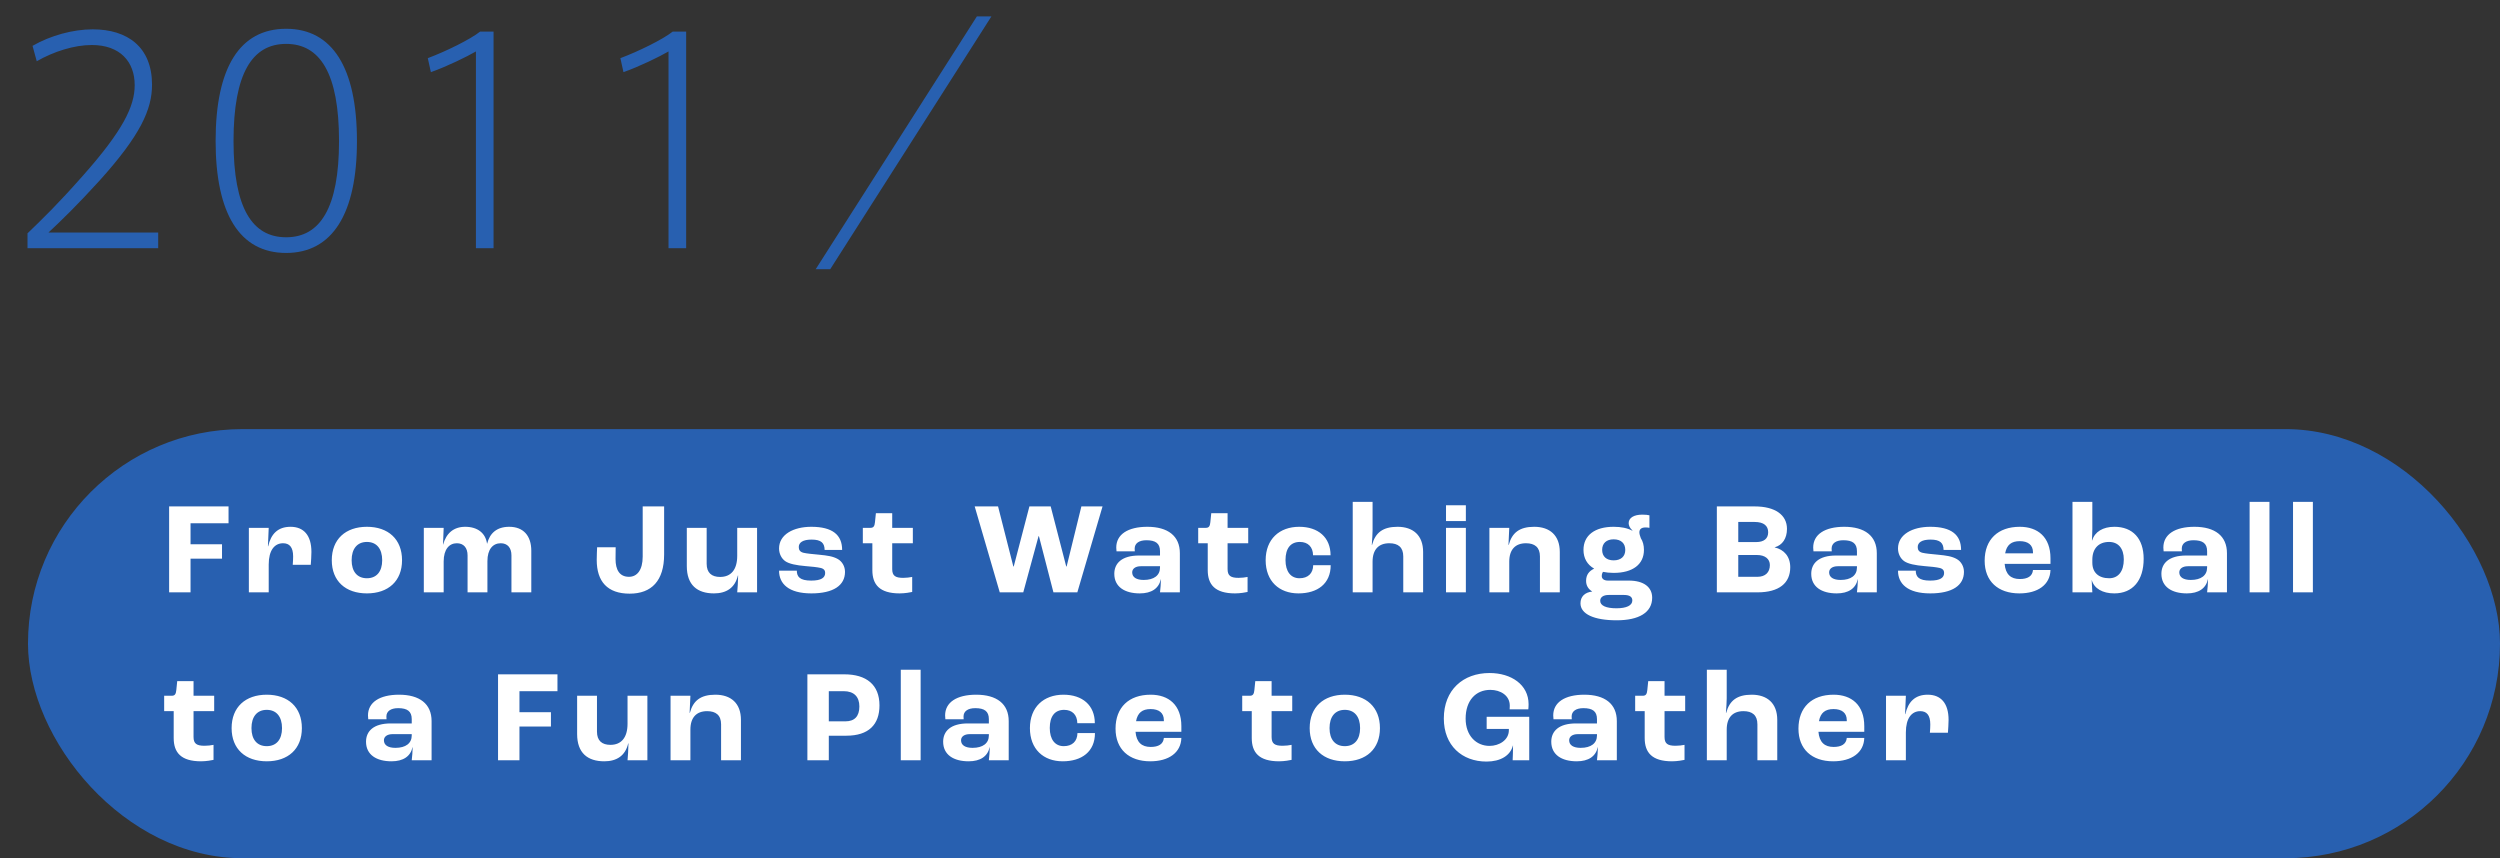 <svg width="268" height="92" viewBox="0 0 268 92" fill="none" xmlns="http://www.w3.org/2000/svg">
<rect x="0" y="0" width="268" height="92" fill="#333333" stroke="none"/>
<rect x="3" y="46" width="265" height="46" rx="23" fill="#2860B0"/>
<path d="M18.13 63.5V54.288H24.5V56.094H20.426V58.348H23.8V59.888H20.426V63.5H18.13ZM26.678 63.5V56.584H28.806L28.722 58.558H28.75C29.044 57.242 29.786 56.472 31.144 56.472C32.558 56.472 33.384 57.382 33.384 59.174C33.384 59.566 33.342 60.182 33.314 60.546H31.382C31.41 60.21 31.424 59.86 31.424 59.65C31.424 58.642 31.018 58.236 30.346 58.236C29.436 58.236 28.806 58.978 28.806 60.518V63.5H26.678ZM39.333 63.612C37.051 63.612 35.567 62.296 35.567 60.056C35.567 57.802 37.051 56.472 39.333 56.472C41.615 56.472 43.099 57.802 43.099 60.056C43.099 62.296 41.615 63.612 39.333 63.612ZM39.333 61.988C40.369 61.988 40.971 61.274 40.971 60.056C40.971 58.824 40.369 58.096 39.333 58.096C38.297 58.096 37.695 58.824 37.695 60.056C37.695 61.274 38.297 61.988 39.333 61.988ZM45.433 63.5V56.584H47.561L47.491 58.376H47.505C47.827 57.186 48.611 56.472 49.871 56.472C51.201 56.472 52.055 57.158 52.209 58.278H52.223C52.503 57.158 53.259 56.472 54.589 56.472C56.101 56.472 56.955 57.424 56.955 59.048V63.5H54.827V59.538C54.827 58.726 54.407 58.236 53.679 58.236C52.839 58.236 52.251 58.88 52.251 60.154V63.5H50.123V59.538C50.123 58.726 49.703 58.236 48.975 58.236C48.149 58.236 47.561 58.894 47.561 60.196V63.5H45.433ZM67.498 63.64C65.118 63.64 63.969 62.338 63.969 60.028C63.969 59.566 63.998 58.978 64.011 58.67H65.999C65.999 58.964 65.986 59.51 65.986 59.93C65.986 61.092 66.419 61.834 67.427 61.834C68.281 61.834 68.897 61.134 68.897 59.664V54.288H71.194V59.44C71.194 62.254 69.85 63.64 67.498 63.64ZM76.538 63.612C74.746 63.612 73.626 62.716 73.626 60.686V56.584H75.754V60.434C75.754 61.4 76.286 61.848 77.196 61.848C78.344 61.848 79.03 61.092 79.03 59.58V56.584H81.158V63.5H79.03C79.072 63.024 79.114 62.45 79.128 61.694H79.1C78.792 63.024 77.854 63.612 76.538 63.612ZM86.973 63.612C84.537 63.612 83.515 62.576 83.515 61.176H85.419C85.419 61.82 85.741 62.24 86.959 62.24C88.065 62.24 88.457 61.918 88.457 61.414C88.457 61.162 88.331 60.966 87.967 60.882C87.603 60.798 87.043 60.742 86.357 60.686C85.363 60.602 84.593 60.448 84.173 60.154C83.781 59.874 83.515 59.37 83.515 58.796C83.515 57.298 85.055 56.472 86.973 56.472C89.241 56.472 90.277 57.34 90.277 58.95H88.401C88.387 58.222 88.051 57.844 87.001 57.844C86.049 57.844 85.629 58.166 85.629 58.642C85.629 58.936 85.741 59.16 86.133 59.258C86.483 59.342 87.099 59.398 87.841 59.468C88.695 59.552 89.297 59.636 89.815 59.93C90.263 60.182 90.585 60.7 90.585 61.302C90.585 62.758 89.339 63.612 86.973 63.612ZM96.443 63.612C94.287 63.612 93.517 62.66 93.517 61.12V58.236H92.495V56.584H93.321C93.643 56.584 93.755 56.402 93.797 55.982L93.895 55.016H95.645V56.584H97.857V58.236H95.645V61.008C95.645 61.722 95.981 61.946 96.821 61.946C97.115 61.946 97.549 61.904 97.787 61.848V63.458C97.605 63.5 97.017 63.612 96.443 63.612ZM107.174 63.5L104.486 54.288H106.992L108.63 60.728H108.672L110.352 54.288H112.634L114.3 60.728H114.342L115.924 54.288H118.192L115.49 63.5H112.928L111.374 57.48H111.332L109.694 63.5H107.174ZM122.183 63.612C120.573 63.612 119.453 62.912 119.453 61.512C119.453 60.378 120.265 59.552 122.099 59.552H124.353V59.09C124.353 58.25 123.877 57.914 122.897 57.914C122.099 57.914 121.637 58.25 121.637 58.81C121.637 58.852 121.637 58.964 121.651 59.104H119.691C119.677 58.992 119.663 58.838 119.663 58.698C119.663 57.298 120.895 56.472 122.995 56.472C125.193 56.472 126.481 57.452 126.481 59.3V63.5H124.353C124.395 63.15 124.451 62.52 124.451 62.1H124.437C124.227 63.08 123.443 63.612 122.183 63.612ZM122.603 62.17C123.709 62.17 124.353 61.68 124.353 60.84V60.7H122.295C121.721 60.7 121.371 60.966 121.371 61.358C121.371 61.89 121.833 62.17 122.603 62.17ZM132.395 63.612C130.239 63.612 129.469 62.66 129.469 61.12V58.236H128.447V56.584H129.273C129.595 56.584 129.707 56.402 129.749 55.982L129.847 55.016H131.597V56.584H133.809V58.236H131.597V61.008C131.597 61.722 131.933 61.946 132.773 61.946C133.067 61.946 133.501 61.904 133.739 61.848V63.458C133.557 63.5 132.969 63.612 132.395 63.612ZM139.192 63.612C137.12 63.612 135.678 62.296 135.678 60.056C135.678 57.802 137.148 56.472 139.276 56.472C141.306 56.472 142.636 57.606 142.636 59.524H140.76C140.746 58.628 140.214 58.096 139.346 58.096C138.352 58.096 137.806 58.782 137.806 60.042C137.806 61.26 138.366 61.988 139.304 61.988C140.214 61.988 140.76 61.47 140.774 60.588H142.65C142.65 62.576 141.236 63.612 139.192 63.612ZM145.012 63.5V53.798H147.14V56.85C147.14 57.116 147.098 57.9 147.056 58.418H147.084C147.434 57.102 148.246 56.472 149.814 56.472C151.48 56.472 152.558 57.382 152.558 59.174V63.5H150.43V59.65C150.43 58.67 149.884 58.236 148.932 58.236C147.812 58.236 147.14 58.894 147.14 60.21V63.5H145.012ZM155.012 55.856V54.162H157.14V55.856H155.012ZM155.012 63.5V56.584H157.14V63.5H155.012ZM159.664 63.5V56.584H161.792L161.708 58.418H161.736C162.086 57.102 162.898 56.472 164.466 56.472C166.132 56.472 167.21 57.382 167.21 59.174V63.5H165.082V59.65C165.082 58.67 164.522 58.236 163.584 58.236C162.464 58.236 161.792 58.894 161.792 60.21V63.5H159.664ZM174.621 62.24C176.189 62.24 177.113 62.926 177.113 64.074C177.113 65.656 175.699 66.496 173.305 66.496C170.869 66.496 169.427 65.824 169.427 64.676C169.427 63.948 169.903 63.5 170.673 63.416V63.402C170.253 63.136 170.029 62.758 170.029 62.268C170.029 61.61 170.365 61.204 170.883 60.966V60.952C170.155 60.532 169.749 59.846 169.749 58.95C169.749 57.396 170.953 56.472 172.983 56.472C173.795 56.472 174.467 56.612 174.985 56.892L174.999 56.864C174.719 56.612 174.593 56.332 174.593 56.08C174.593 55.506 175.167 55.17 176.049 55.17C176.427 55.17 176.623 55.198 176.819 55.24V56.584C176.693 56.556 176.553 56.542 176.399 56.542C175.951 56.542 175.741 56.738 175.741 57.06C175.741 57.228 175.797 57.438 175.895 57.69C176.119 58.04 176.231 58.46 176.231 58.95C176.231 60.504 175.027 61.414 172.983 61.414C172.563 61.414 172.185 61.372 171.835 61.302C171.779 61.386 171.709 61.554 171.709 61.75C171.709 62.058 171.961 62.24 172.381 62.24H174.621ZM172.983 57.816C172.213 57.816 171.751 58.236 171.751 58.95C171.751 59.65 172.213 60.07 172.983 60.07C173.767 60.07 174.229 59.65 174.229 58.95C174.229 58.236 173.767 57.816 172.983 57.816ZM173.277 65.208C174.355 65.208 174.985 64.914 174.985 64.368C174.985 63.99 174.705 63.78 174.089 63.78H172.451C171.877 63.78 171.541 64.018 171.541 64.41C171.541 64.928 172.185 65.208 173.277 65.208ZM184.046 63.5V54.288H188.106C190.276 54.288 191.564 55.184 191.564 56.696C191.564 57.718 191.074 58.446 190.248 58.67V58.684C191.242 58.908 191.914 59.65 191.914 60.812C191.914 62.506 190.724 63.5 188.4 63.5H184.046ZM186.342 58.11H188.26C189.086 58.11 189.548 57.746 189.548 57.06C189.548 56.374 189.086 55.954 188.092 55.954H186.342V58.11ZM186.342 61.834H188.4C189.24 61.834 189.73 61.358 189.73 60.574C189.73 59.93 189.226 59.496 188.344 59.496H186.342V61.834ZM196.895 63.612C195.285 63.612 194.165 62.912 194.165 61.512C194.165 60.378 194.977 59.552 196.811 59.552H199.065V59.09C199.065 58.25 198.589 57.914 197.609 57.914C196.811 57.914 196.349 58.25 196.349 58.81C196.349 58.852 196.349 58.964 196.363 59.104H194.403C194.389 58.992 194.375 58.838 194.375 58.698C194.375 57.298 195.607 56.472 197.707 56.472C199.905 56.472 201.193 57.452 201.193 59.3V63.5H199.065C199.107 63.15 199.163 62.52 199.163 62.1H199.149C198.939 63.08 198.155 63.612 196.895 63.612ZM197.315 62.17C198.421 62.17 199.065 61.68 199.065 60.84V60.7H197.007C196.433 60.7 196.083 60.966 196.083 61.358C196.083 61.89 196.545 62.17 197.315 62.17ZM206.924 63.612C204.488 63.612 203.466 62.576 203.466 61.176H205.37C205.37 61.82 205.692 62.24 206.91 62.24C208.016 62.24 208.408 61.918 208.408 61.414C208.408 61.162 208.282 60.966 207.918 60.882C207.554 60.798 206.994 60.742 206.308 60.686C205.314 60.602 204.544 60.448 204.124 60.154C203.732 59.874 203.466 59.37 203.466 58.796C203.466 57.298 205.006 56.472 206.924 56.472C209.192 56.472 210.228 57.34 210.228 58.95H208.352C208.338 58.222 208.002 57.844 206.952 57.844C206 57.844 205.58 58.166 205.58 58.642C205.58 58.936 205.692 59.16 206.084 59.258C206.434 59.342 207.05 59.398 207.792 59.468C208.646 59.552 209.248 59.636 209.766 59.93C210.214 60.182 210.536 60.7 210.536 61.302C210.536 62.758 209.29 63.612 206.924 63.612ZM219.811 59.846V60.448H214.897C214.995 61.582 215.569 62.072 216.521 62.072C217.347 62.072 217.879 61.778 217.935 61.106H219.811C219.769 62.688 218.453 63.612 216.479 63.612C214.183 63.612 212.755 62.31 212.755 60.112C212.755 57.83 214.183 56.472 216.521 56.472C218.453 56.472 219.811 57.578 219.811 59.846ZM217.935 59.314V59.202C217.935 58.418 217.403 58.012 216.521 58.012C215.625 58.012 215.121 58.404 214.953 59.314H217.935ZM226.65 63.612C225.39 63.612 224.494 63.08 224.242 62.198H224.228C224.242 62.604 224.27 63.164 224.298 63.5H222.17V53.798H224.298V56.696C224.298 57.018 224.27 57.592 224.256 57.928H224.284C224.55 57.018 225.432 56.472 226.664 56.472C228.638 56.472 229.8 57.746 229.8 59.902C229.8 62.24 228.624 63.612 226.65 63.612ZM226.104 61.988C227.084 61.988 227.672 61.246 227.672 59.972C227.672 58.796 227.084 58.096 226.09 58.096C224.97 58.096 224.298 58.81 224.298 60V60.322C224.298 61.372 224.97 61.988 226.104 61.988ZM234.432 63.612C232.822 63.612 231.702 62.912 231.702 61.512C231.702 60.378 232.514 59.552 234.348 59.552H236.602V59.09C236.602 58.25 236.126 57.914 235.146 57.914C234.348 57.914 233.886 58.25 233.886 58.81C233.886 58.852 233.886 58.964 233.9 59.104H231.94C231.926 58.992 231.912 58.838 231.912 58.698C231.912 57.298 233.144 56.472 235.244 56.472C237.442 56.472 238.73 57.452 238.73 59.3V63.5H236.602C236.644 63.15 236.7 62.52 236.7 62.1H236.686C236.476 63.08 235.692 63.612 234.432 63.612ZM234.852 62.17C235.958 62.17 236.602 61.68 236.602 60.84V60.7H234.544C233.97 60.7 233.62 60.966 233.62 61.358C233.62 61.89 234.082 62.17 234.852 62.17ZM241.158 63.5V53.798H243.286V63.5H241.158ZM245.812 63.5V53.798H247.94V63.5H245.812ZM21.546 81.612C19.39 81.612 18.62 80.66 18.62 79.12V76.236H17.598V74.584H18.424C18.746 74.584 18.858 74.402 18.9 73.982L18.998 73.016H20.748V74.584H22.96V76.236H20.748V79.008C20.748 79.722 21.084 79.946 21.924 79.946C22.218 79.946 22.652 79.904 22.89 79.848V81.458C22.708 81.5 22.12 81.612 21.546 81.612ZM28.595 81.612C26.313 81.612 24.829 80.296 24.829 78.056C24.829 75.802 26.313 74.472 28.595 74.472C30.877 74.472 32.361 75.802 32.361 78.056C32.361 80.296 30.877 81.612 28.595 81.612ZM28.595 79.988C29.631 79.988 30.233 79.274 30.233 78.056C30.233 76.824 29.631 76.096 28.595 76.096C27.559 76.096 26.957 76.824 26.957 78.056C26.957 79.274 27.559 79.988 28.595 79.988ZM41.968 81.612C40.358 81.612 39.238 80.912 39.238 79.512C39.238 78.378 40.05 77.552 41.884 77.552H44.138V77.09C44.138 76.25 43.662 75.914 42.682 75.914C41.884 75.914 41.422 76.25 41.422 76.81C41.422 76.852 41.422 76.964 41.436 77.104H39.476C39.462 76.992 39.448 76.838 39.448 76.698C39.448 75.298 40.68 74.472 42.78 74.472C44.978 74.472 46.266 75.452 46.266 77.3V81.5H44.138C44.18 81.15 44.236 80.52 44.236 80.1H44.222C44.012 81.08 43.228 81.612 41.968 81.612ZM42.388 80.17C43.494 80.17 44.138 79.68 44.138 78.84V78.7H42.08C41.506 78.7 41.156 78.966 41.156 79.358C41.156 79.89 41.618 80.17 42.388 80.17ZM53.39 81.5V72.288H59.76V74.094H55.686V76.348H59.06V77.888H55.686V81.5H53.39ZM64.78 81.612C62.988 81.612 61.868 80.716 61.868 78.686V74.584H63.996V78.434C63.996 79.4 64.528 79.848 65.438 79.848C66.586 79.848 67.272 79.092 67.272 77.58V74.584H69.4V81.5H67.272C67.314 81.024 67.356 80.45 67.37 79.694H67.342C67.034 81.024 66.096 81.612 64.78 81.612ZM71.883 81.5V74.584H74.011L73.927 76.418H73.955C74.305 75.102 75.117 74.472 76.685 74.472C78.351 74.472 79.429 75.382 79.429 77.174V81.5H77.301V77.65C77.301 76.67 76.741 76.236 75.803 76.236C74.683 76.236 74.011 76.894 74.011 78.21V81.5H71.883ZM86.552 81.5V72.288H90.514C92.866 72.288 94.28 73.394 94.28 75.62C94.28 77.664 93.132 78.868 90.724 78.868H88.848V81.5H86.552ZM88.848 77.328H90.626C91.592 77.328 92.124 76.81 92.124 75.732C92.124 74.682 91.536 74.094 90.444 74.094H88.848V77.328ZM96.564 81.5V71.798H98.692V81.5H96.564ZM103.836 81.612C102.226 81.612 101.106 80.912 101.106 79.512C101.106 78.378 101.918 77.552 103.752 77.552H106.006V77.09C106.006 76.25 105.53 75.914 104.55 75.914C103.752 75.914 103.29 76.25 103.29 76.81C103.29 76.852 103.29 76.964 103.304 77.104H101.344C101.33 76.992 101.316 76.838 101.316 76.698C101.316 75.298 102.548 74.472 104.648 74.472C106.846 74.472 108.134 75.452 108.134 77.3V81.5H106.006C106.048 81.15 106.104 80.52 106.104 80.1H106.09C105.88 81.08 105.096 81.612 103.836 81.612ZM104.256 80.17C105.362 80.17 106.006 79.68 106.006 78.84V78.7H103.948C103.374 78.7 103.024 78.966 103.024 79.358C103.024 79.89 103.486 80.17 104.256 80.17ZM113.921 81.612C111.849 81.612 110.407 80.296 110.407 78.056C110.407 75.802 111.877 74.472 114.005 74.472C116.035 74.472 117.365 75.606 117.365 77.524H115.489C115.475 76.628 114.943 76.096 114.075 76.096C113.081 76.096 112.535 76.782 112.535 78.042C112.535 79.26 113.095 79.988 114.033 79.988C114.943 79.988 115.489 79.47 115.503 78.588H117.379C117.379 80.576 115.965 81.612 113.921 81.612ZM126.642 77.846V78.448H121.728C121.826 79.582 122.4 80.072 123.352 80.072C124.178 80.072 124.71 79.778 124.766 79.106H126.642C126.6 80.688 125.284 81.612 123.31 81.612C121.014 81.612 119.586 80.31 119.586 78.112C119.586 75.83 121.014 74.472 123.352 74.472C125.284 74.472 126.642 75.578 126.642 77.846ZM124.766 77.314V77.202C124.766 76.418 124.234 76.012 123.352 76.012C122.456 76.012 121.952 76.404 121.784 77.314H124.766ZM137.114 81.612C134.958 81.612 134.188 80.66 134.188 79.12V76.236H133.166V74.584H133.992C134.314 74.584 134.426 74.402 134.468 73.982L134.566 73.016H136.316V74.584H138.528V76.236H136.316V79.008C136.316 79.722 136.652 79.946 137.492 79.946C137.786 79.946 138.22 79.904 138.458 79.848V81.458C138.276 81.5 137.688 81.612 137.114 81.612ZM144.164 81.612C141.882 81.612 140.398 80.296 140.398 78.056C140.398 75.802 141.882 74.472 144.164 74.472C146.446 74.472 147.93 75.802 147.93 78.056C147.93 80.296 146.446 81.612 144.164 81.612ZM144.164 79.988C145.2 79.988 145.802 79.274 145.802 78.056C145.802 76.824 145.2 76.096 144.164 76.096C143.128 76.096 142.526 76.824 142.526 78.056C142.526 79.274 143.128 79.988 144.164 79.988ZM159.356 81.64C156.724 81.64 154.778 79.918 154.778 77.02C154.778 73.954 156.85 72.148 159.678 72.148C162.002 72.148 163.864 73.394 163.864 75.494C163.864 75.704 163.85 75.928 163.836 76.04H161.834C161.848 75.886 161.848 75.746 161.848 75.648C161.848 74.556 160.854 73.954 159.762 73.954C158.194 73.954 157.116 75.102 157.116 77.034C157.116 78.868 158.25 79.96 159.678 79.96C160.714 79.96 161.75 79.33 161.75 78.28V78.14H159.37V76.838H163.934V81.5H162.156C162.17 81.164 162.198 80.506 162.198 79.918H162.184C161.918 80.996 160.854 81.64 159.356 81.64ZM169.026 81.612C167.416 81.612 166.296 80.912 166.296 79.512C166.296 78.378 167.108 77.552 168.942 77.552H171.196V77.09C171.196 76.25 170.72 75.914 169.74 75.914C168.942 75.914 168.48 76.25 168.48 76.81C168.48 76.852 168.48 76.964 168.494 77.104H166.534C166.52 76.992 166.506 76.838 166.506 76.698C166.506 75.298 167.738 74.472 169.838 74.472C172.036 74.472 173.324 75.452 173.324 77.3V81.5H171.196C171.238 81.15 171.294 80.52 171.294 80.1H171.28C171.07 81.08 170.286 81.612 169.026 81.612ZM169.446 80.17C170.552 80.17 171.196 79.68 171.196 78.84V78.7H169.138C168.564 78.7 168.214 78.966 168.214 79.358C168.214 79.89 168.676 80.17 169.446 80.17ZM179.237 81.612C177.081 81.612 176.311 80.66 176.311 79.12V76.236H175.289V74.584H176.115C176.437 74.584 176.549 74.402 176.591 73.982L176.689 73.016H178.439V74.584H180.651V76.236H178.439V79.008C178.439 79.722 178.775 79.946 179.615 79.946C179.909 79.946 180.343 79.904 180.581 79.848V81.458C180.399 81.5 179.811 81.612 179.237 81.612ZM182.976 81.5V71.798H185.104V74.85C185.104 75.116 185.062 75.9 185.02 76.418H185.048C185.398 75.102 186.21 74.472 187.778 74.472C189.444 74.472 190.522 75.382 190.522 77.174V81.5H188.394V77.65C188.394 76.67 187.848 76.236 186.896 76.236C185.776 76.236 185.104 76.894 185.104 78.21V81.5H182.976ZM199.85 77.846V78.448H194.936C195.034 79.582 195.608 80.072 196.56 80.072C197.386 80.072 197.918 79.778 197.974 79.106H199.85C199.808 80.688 198.492 81.612 196.518 81.612C194.222 81.612 192.794 80.31 192.794 78.112C192.794 75.83 194.222 74.472 196.56 74.472C198.492 74.472 199.85 75.578 199.85 77.846ZM197.974 77.314V77.202C197.974 76.418 197.442 76.012 196.56 76.012C195.664 76.012 195.16 76.404 194.992 77.314H197.974ZM202.181 81.5V74.584H204.309L204.225 76.558H204.253C204.547 75.242 205.289 74.472 206.647 74.472C208.061 74.472 208.887 75.382 208.887 77.174C208.887 77.566 208.845 78.182 208.817 78.546H206.885C206.913 78.21 206.927 77.86 206.927 77.65C206.927 76.642 206.521 76.236 205.849 76.236C204.939 76.236 204.309 76.978 204.309 78.518V81.5H202.181Z" fill="white"/>
<path d="M14.438 9.145V9.115C14.438 6.625 12.878 4.825 9.848 4.825C7.958 4.825 5.768 5.515 3.938 6.565L3.488 4.915C5.408 3.805 7.838 3.145 9.938 3.145C13.658 3.145 16.298 5.035 16.298 9.085C16.298 11.726 15.068 14.486 10.658 19.375C8.228 22.046 6.518 23.695 5.198 24.925L16.958 24.925V26.605L2.948 26.605L2.948 25.015C4.538 23.485 6.158 21.925 8.858 18.866C13.178 14.005 14.438 11.396 14.438 9.145ZM38.264 15.116V15.146C38.264 22.916 35.624 27.116 30.674 27.116C25.694 27.116 23.114 22.916 23.114 15.116C23.114 7.255 25.694 3.085 30.674 3.085C35.624 3.085 38.264 7.255 38.264 15.116ZM25.034 15.116V15.146C25.034 22.316 27.044 25.436 30.674 25.436C34.304 25.436 36.344 22.316 36.344 15.116C36.344 7.855 34.304 4.705 30.674 4.705C27.044 4.705 25.034 7.855 25.034 15.116ZM51.02 5.515C50.03 6.085 47.96 7.105 46.19 7.735L45.86 6.235C47.78 5.515 50.42 4.225 51.47 3.385L52.91 3.385L52.91 26.605H51.02L51.02 5.515ZM71.666 5.515C70.676 6.085 68.606 7.105 66.836 7.735L66.506 6.235C68.426 5.515 71.066 4.225 72.116 3.385H73.556V26.605H71.666V5.515Z" fill="#2860B0"/>
<path d="M104.721 1.758H106.28L88.999 28.861H87.441L104.721 1.758Z" fill="#2860B0"/>
</svg>
